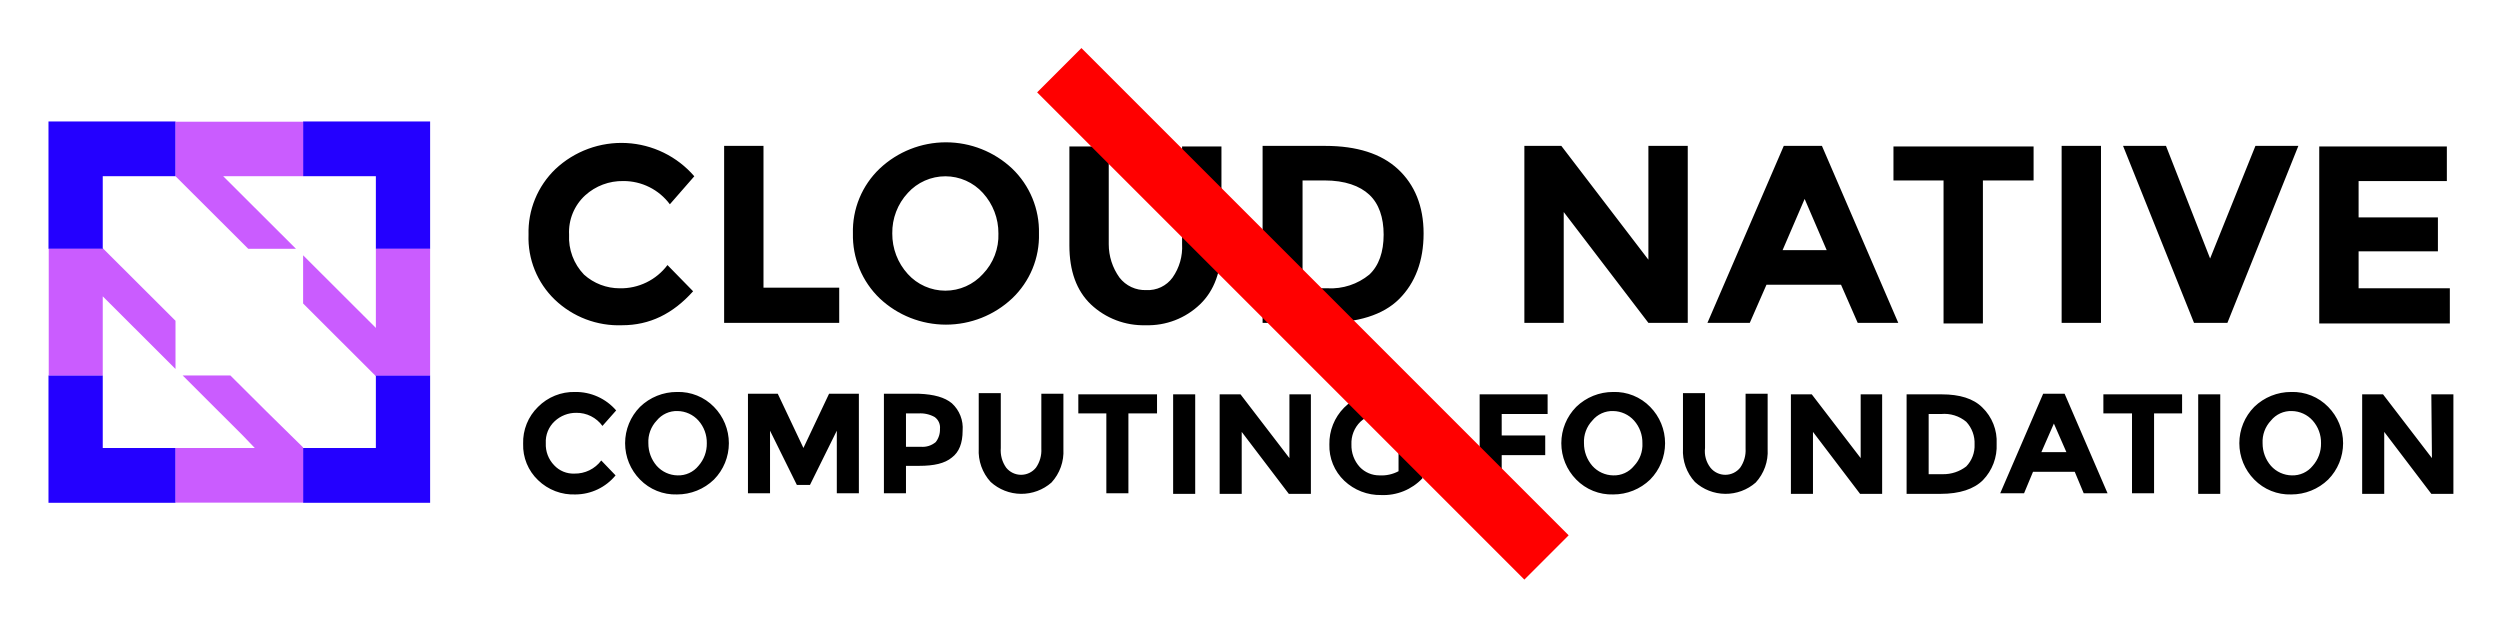 <svg xmlns="http://www.w3.org/2000/svg" role="img" viewBox="-7.42 -7.67 399.10 100.10"><title>color-dont.svg</title><g clip-path="url(#clip0_6714_18046)"><path d="M91.519 38.353C92.992 38.383 94.451 38.061 95.775 37.416 97.099 36.771 98.251 35.821 99.135 34.644L103.228 38.829C99.992 42.443 96.279 44.251 91.9 44.251 89.924 44.326 87.953 44.003 86.105 43.3 84.257 42.597 82.569 41.529 81.143 40.161 79.754 38.824 78.664 37.21 77.942 35.423 77.22 33.637 76.884 31.718 76.955 29.793 76.9 27.847 77.253 25.911 77.991 24.109 78.729 22.308 79.835 20.68 81.238 19.33 82.748 17.907 84.531 16.804 86.479 16.088 88.427 15.372 90.5 15.058 92.573 15.164 94.646 15.271 96.675 15.796 98.539 16.708 100.404 17.62 102.063 18.9 103.419 20.471L99.516 24.942C98.656 23.785 97.536 22.846 96.246 22.202 94.956 21.558 93.533 21.225 92.091 21.232 89.843 21.189 87.663 22.006 85.998 23.515 85.134 24.308 84.456 25.282 84.011 26.367 83.567 27.452 83.368 28.622 83.428 29.793 83.368 30.961 83.548 32.129 83.957 33.225 84.366 34.322 84.996 35.322 85.808 36.166 87.374 37.578 89.41 38.358 91.519 38.353V38.353zM108.18 43.87V15.62H114.463V38.258H126.552V43.87H108.18zM154.157 39.97C151.296 42.659 147.517 44.156 143.59 44.156 139.663 44.156 135.884 42.659 133.024 39.97 131.629 38.634 130.527 37.022 129.79 35.237 129.052 33.452 128.695 31.533 128.74 29.602 128.686 27.671 129.039 25.749 129.777 23.963 130.516 22.177 131.621 20.566 133.024 19.235 135.884 16.546 139.663 15.049 143.59 15.049 147.517 15.049 151.296 16.546 154.157 19.235 155.552 20.571 156.653 22.183 157.39 23.968 158.128 25.753 158.486 27.672 158.441 29.602 158.494 31.534 158.141 33.456 157.403 35.242 156.665 37.028 155.559 38.639 154.157 39.97V39.97zM151.967 29.602C151.985 27.212 151.101 24.903 149.492 23.134 148.735 22.296 147.809 21.626 146.776 21.168 145.743 20.709 144.625 20.472 143.495 20.472 142.365 20.472 141.247 20.709 140.214 21.168 139.181 21.626 138.255 22.296 137.498 23.134 135.87 24.892 134.984 27.209 135.023 29.602 135.005 31.993 135.889 34.302 137.498 36.071 138.255 36.909 139.181 37.579 140.214 38.037 141.247 38.496 142.365 38.733 143.495 38.733 144.625 38.733 145.743 38.496 146.776 38.037 147.809 37.579 148.735 36.909 149.492 36.071 150.317 35.213 150.961 34.198 151.386 33.087 151.811 31.976 152.009 30.791 151.967 29.602V29.602zM171.293 36.641C171.796 37.292 172.447 37.812 173.192 38.16 173.938 38.507 174.755 38.672 175.577 38.639 176.387 38.681 177.194 38.521 177.926 38.172 178.657 37.823 179.29 37.297 179.766 36.641 180.859 35.087 181.396 33.211 181.289 31.314V15.715H187.572V31.505C187.572 35.595 186.429 38.734 184.145 40.921 182.994 42.023 181.636 42.886 180.149 43.457 178.661 44.029 177.075 44.298 175.482 44.251 173.875 44.298 172.274 44.029 170.771 43.458 169.268 42.886 167.893 42.025 166.724 40.921 164.439 38.734 163.297 35.595 163.297 31.505V15.715H169.58V31.314C169.578 33.226 170.177 35.089 171.293 36.641V36.641zM215.75 19.33C218.415 21.803 219.843 25.227 219.843 29.602 219.843 33.978 218.511 37.497 215.94 40.065 213.37 42.633 209.277 43.87 203.946 43.87H194.141V15.62H204.136C209.181 15.62 213.084 16.857 215.75 19.33zM211.181 36.166C212.704 34.739 213.465 32.551 213.465 29.793 213.465 27.034 212.704 24.846 211.181 23.42 209.657 21.993 207.278 21.137 204.041 21.137H200.519V38.353H204.517C206.934 38.482 209.311 37.701 211.181 36.166V36.166zM255.73 15.62H262.013V43.87H255.73L242.213 26.178V43.87H235.93V15.62H241.832L255.73 33.788V15.62zM289.145 43.87L286.48 37.782H274.581L271.915 43.87H265.156L277.341 15.62H283.434L295.619 43.87H289.145zM280.673 24.085L277.151 32.266H284.195L280.673 24.085zM309.131 21.137V43.965H302.848V21.137H294.852V15.715H317.222V21.137H309.131zM321.699 15.62H327.982V43.87H321.699V15.62zM345.402 33.597L352.637 15.62H359.491L348.163 43.87H342.832L331.504 15.62H338.358L345.402 33.597zM383.196 15.62V21.232H369.107V27.034H381.768V32.456H369.107V38.353H383.672V43.965H362.824V15.715H383.196V15.62zM84.281 67.935C85.11 67.951 85.93 67.769 86.675 67.405 87.42 67.041 88.068 66.506 88.564 65.842L90.849 68.22C90.073 69.163 89.1 69.924 87.998 70.45 86.896 70.976 85.692 71.254 84.471 71.264 83.368 71.311 82.268 71.133 81.237 70.741 80.206 70.348 79.265 69.749 78.474 68.981 77.691 68.236 77.074 67.334 76.664 66.334 76.254 65.334 76.059 64.259 76.094 63.179 76.059 62.085 76.253 60.995 76.662 59.98 77.072 58.965 77.689 58.046 78.474 57.282 79.244 56.505 80.165 55.894 81.179 55.485 82.194 55.076 83.282 54.878 84.376 54.904 85.62 54.884 86.853 55.138 87.988 55.648 89.123 56.157 90.132 56.91 90.944 57.852L88.755 60.325C88.277 59.665 87.647 59.13 86.918 58.765 86.188 58.401 85.382 58.218 84.566 58.233 83.296 58.225 82.07 58.701 81.139 59.565 80.656 60.01 80.278 60.556 80.031 61.164 79.784 61.773 79.675 62.428 79.711 63.084 79.682 63.73 79.785 64.376 80.014 64.981 80.244 65.586 80.594 66.138 81.044 66.603 81.455 67.046 81.957 67.394 82.516 67.624 83.075 67.854 83.677 67.96 84.281 67.935V67.935zM106.556 68.886C104.975 70.418 102.856 71.272 100.654 71.264 99.559 71.299 98.468 71.105 97.452 70.696 96.436 70.287 95.516 69.67 94.752 68.886 93.226 67.34 92.371 65.255 92.371 63.084 92.371 60.913 93.226 58.828 94.752 57.282 96.333 55.749 98.451 54.896 100.654 54.904 101.749 54.869 102.839 55.063 103.855 55.472 104.872 55.882 105.791 56.498 106.556 57.282 108.081 58.828 108.937 60.913 108.937 63.084 108.937 65.255 108.081 67.34 106.556 68.886V68.886zM105.414 63.084C105.44 61.755 104.964 60.464 104.081 59.469 103.661 58.999 103.148 58.621 102.575 58.36 102.001 58.098 101.38 57.957 100.749 57.948 100.114 57.926 99.482 58.052 98.904 58.316 98.326 58.581 97.817 58.975 97.417 59.469 96.961 59.95 96.608 60.518 96.379 61.14 96.15 61.761 96.049 62.423 96.085 63.084 96.075 64.41 96.549 65.695 97.417 66.698 97.837 67.169 98.35 67.546 98.923 67.808 99.497 68.07 100.119 68.211 100.749 68.22 101.384 68.242 102.016 68.116 102.594 67.852 103.173 67.588 103.681 67.193 104.081 66.698 104.964 65.704 105.44 64.413 105.414 63.084V63.084zM126.168 61.086L121.885 69.742H119.79L115.507 61.086V71.074H111.984V55.189H116.744L120.838 63.845 124.931 55.189H129.691V71.074H126.168V61.086 61.086zM144.54 56.711C145.141 57.261 145.608 57.941 145.905 58.7 146.202 59.458 146.321 60.275 146.253 61.086 146.253 63.084 145.682 64.511 144.54 65.367 143.397 66.318 141.684 66.698 139.304 66.698H137.21V71.074H133.688V55.189H139.304C141.684 55.284 143.397 55.76 144.54 56.711zM141.969 62.894C142.43 62.295 142.666 61.555 142.636 60.801 142.677 60.436 142.619 60.067 142.468 59.733 142.318 59.398 142.08 59.11 141.779 58.899 140.995 58.466 140.103 58.268 139.209 58.328H137.21V63.655H139.59C140.017 63.692 140.448 63.644 140.856 63.514 141.265 63.383 141.643 63.172 141.969 62.894V62.894zM153.203 66.984C153.488 67.341 153.85 67.629 154.262 67.827 154.674 68.025 155.126 68.128 155.583 68.128 156.04 68.128 156.491 68.025 156.903 67.827 157.315 67.629 157.677 67.341 157.963 66.984 158.583 66.094 158.884 65.022 158.819 63.94V55.189H162.342V64.035C162.396 65.005 162.256 65.976 161.929 66.891 161.602 67.806 161.095 68.646 160.438 69.362 159.091 70.542 157.356 71.185 155.565 71.167 153.773 71.15 152.051 70.473 150.728 69.267 150.071 68.551 149.564 67.71 149.237 66.796 148.91 65.881 148.769 64.91 148.824 63.94V55.094H152.346V63.845C152.254 64.959 152.557 66.071 153.203 66.984V66.984zM172.719 58.328V71.074H169.197V58.328H164.723V55.284H177.288V58.328H172.719zM179.859 55.284H183.382V71.169H179.859V55.284zM198.328 55.284H201.85V71.169H198.328L190.807 61.277V71.169H187.285V55.284H190.617L198.423 65.462V55.284H198.328zM216.129 63.084H219.651V68.696C218.81 69.582 217.789 70.279 216.656 70.738 215.523 71.198 214.304 71.409 213.083 71.359 210.892 71.402 208.772 70.582 207.181 69.076 206.398 68.331 205.781 67.429 205.371 66.429 204.961 65.429 204.766 64.354 204.801 63.274 204.78 62.19 204.978 61.112 205.381 60.105 205.784 59.099 206.384 58.182 207.147 57.411 207.91 56.64 208.82 56.029 209.823 55.615 210.826 55.2 211.902 54.991 212.988 54.999 215.179 54.956 217.298 55.776 218.89 57.282L217.081 59.945C216.533 59.367 215.844 58.941 215.082 58.709 214.471 58.482 213.829 58.353 213.178 58.328 211.908 58.32 210.682 58.796 209.751 59.66 209.272 60.128 208.897 60.692 208.651 61.315 208.405 61.937 208.293 62.605 208.323 63.274 208.279 64.606 208.757 65.903 209.656 66.889 210.061 67.312 210.549 67.649 211.089 67.878 211.629 68.107 212.21 68.224 212.797 68.22 213.854 68.281 214.908 68.051 215.843 67.555V63.084H216.129zM239.641 55.284V58.423H232.311V61.847H239.26V64.986H232.311V71.169H228.789V55.284H239.641zM256.013 68.886C254.432 70.418 252.314 71.272 250.111 71.264 249.016 71.299 247.925 71.105 246.909 70.696 245.893 70.287 244.973 69.67 244.209 68.886 242.683 67.34 241.828 65.255 241.828 63.084 241.828 60.913 242.683 58.828 244.209 57.282 245.79 55.749 247.908 54.896 250.111 54.904 251.206 54.869 252.296 55.063 253.312 55.472 254.329 55.882 255.248 56.498 256.013 57.282 257.538 58.828 258.394 60.913 258.394 63.084 258.394 65.255 257.538 67.34 256.013 68.886V68.886zM254.775 63.084C254.802 61.755 254.326 60.464 253.443 59.469 253.023 58.999 252.51 58.621 251.936 58.36 251.363 58.098 250.741 57.957 250.111 57.948 249.475 57.926 248.844 58.052 248.266 58.316 247.687 58.581 247.178 58.975 246.779 59.469 246.323 59.95 245.97 60.518 245.741 61.14 245.512 61.761 245.411 62.423 245.446 63.084 245.437 64.41 245.911 65.695 246.779 66.698 247.199 67.169 247.712 67.546 248.285 67.808 248.859 68.07 249.48 68.211 250.111 68.22 250.746 68.242 251.378 68.116 251.956 67.852 252.534 67.588 253.043 67.193 253.443 66.698 253.899 66.218 254.252 65.65 254.481 65.028 254.71 64.407 254.81 63.745 254.775 63.084V63.084zM265.629 66.984C265.914 67.341 266.276 67.629 266.688 67.827 267.1 68.025 267.551 68.128 268.009 68.128 268.466 68.128 268.917 68.025 269.329 67.827 269.741 67.629 270.103 67.341 270.388 66.984 271.008 66.094 271.31 65.022 271.245 63.94V55.189H274.767V64.035C274.822 65.005 274.682 65.976 274.355 66.891 274.028 67.806 273.521 68.646 272.864 69.362 271.517 70.542 269.782 71.185 267.99 71.167 266.199 71.15 264.477 70.473 263.154 69.267 262.497 68.551 261.99 67.71 261.663 66.796 261.336 65.881 261.195 64.91 261.25 63.94V55.094H264.772V63.845C264.633 64.963 264.941 66.091 265.629 66.984zM289.523 55.284H293.045V71.169H289.523L282.003 61.277V71.169H278.48V55.284H281.812L289.618 65.462V55.284H289.523zM309.039 57.377C309.813 58.125 310.417 59.029 310.811 60.03 311.205 61.031 311.38 62.105 311.324 63.179 311.374 64.244 311.206 65.308 310.829 66.306 310.453 67.304 309.876 68.215 309.134 68.981 307.706 70.408 305.422 71.169 302.375 71.169H296.949V55.284H302.566C305.422 55.284 307.611 55.95 309.039 57.377V57.377zM306.469 66.794C306.919 66.328 307.269 65.776 307.498 65.171 307.727 64.566 307.831 63.921 307.801 63.274 307.831 62.613 307.729 61.953 307.5 61.333 307.271 60.712 306.921 60.143 306.469 59.66 305.917 59.2 305.279 58.855 304.593 58.642 303.907 58.43 303.186 58.356 302.471 58.423H300.471V68.03H302.756C304.098 68.047 305.406 67.612 306.469 66.794V66.794zM325.222 71.074L323.794 67.65H317.13L315.702 71.074H311.895L318.749 55.189H322.176L329.03 71.074H325.222zM320.462 59.945L318.463 64.511H322.461L320.462 59.945zM336.455 58.328V71.074H332.933V58.328H328.363V55.284H340.929V58.328H336.455zM343.5 55.284H347.022V71.169H343.5V55.284zM364.251 68.886C362.67 70.418 360.552 71.272 358.349 71.264 357.254 71.299 356.164 71.105 355.148 70.696 354.131 70.287 353.212 69.67 352.447 68.886 350.922 67.34 350.066 65.255 350.066 63.084 350.066 60.913 350.922 58.828 352.447 57.282 354.028 55.749 356.146 54.896 358.349 54.904 359.444 54.869 360.535 55.063 361.551 55.472 362.567 55.882 363.487 56.498 364.251 57.282 365.777 58.828 366.632 60.913 366.632 63.084 366.632 65.255 365.777 67.34 364.251 68.886V68.886zM363.109 63.084C363.135 61.755 362.659 60.464 361.776 59.469 361.356 58.999 360.843 58.621 360.27 58.36 359.696 58.098 359.075 57.957 358.444 57.948 357.809 57.926 357.177 58.052 356.599 58.316 356.021 58.581 355.512 58.975 355.113 59.469 354.657 59.95 354.303 60.518 354.074 61.14 353.845 61.761 353.745 62.423 353.78 63.084 353.771 64.41 354.244 65.695 355.113 66.698 355.532 67.169 356.045 67.546 356.619 67.808 357.192 68.07 357.814 68.211 358.444 68.22 359.08 68.242 359.711 68.116 360.29 67.852 360.868 67.588 361.377 67.193 361.776 66.698 362.659 65.704 363.135 64.413 363.109 63.084V63.084zM380.718 55.284H384.241V71.169H380.718L373.198 61.277V71.169H369.676V55.284H373.008L380.814 65.462 380.718 55.284z"/><path fill="#2400FF" d="M8.983 52.269H.32V72.596H20.597V63.854H8.983V52.269zM52.583 52.364V63.854H40.969V72.596H61.245V52.269H52.487L52.583 52.364zM.32 32.047H9.078L8.983 31.952V20.462H20.597V11.72H.32V32.047zM40.969 11.72V20.462H52.583V32.047H61.245V11.72H40.969z"/><g fill="#AD00FF" opacity=".8"><path d="M39.827 32.047L28.213 20.462H40.969V11.72H20.598V20.462L32.212 32.047H39.827zM29.356 52.269H21.74L31.355 61.867 33.259 63.854H20.598V72.596H40.969V63.759L35.163 58.052 29.356 52.269zM52.583 32.047V44.679L50.584 42.681 40.969 33.084V40.779L46.681 46.486 52.487 52.279H61.245V32.047H52.583zM20.597 43.537L9.078 32.047H.32V52.269H8.983V39.637L20.597 51.232V43.537z" opacity=".8"/></g></g><path stroke="red" stroke-linecap="square" stroke-width="10" d="M165.219 7.075L235.929 77.786"/><defs><clipPath id="clip0_6714_18046"><path fill="#fff" d="M0 0H383.922V60.876H0z" transform="translate(.32 11.72)"/></clipPath></defs></svg>